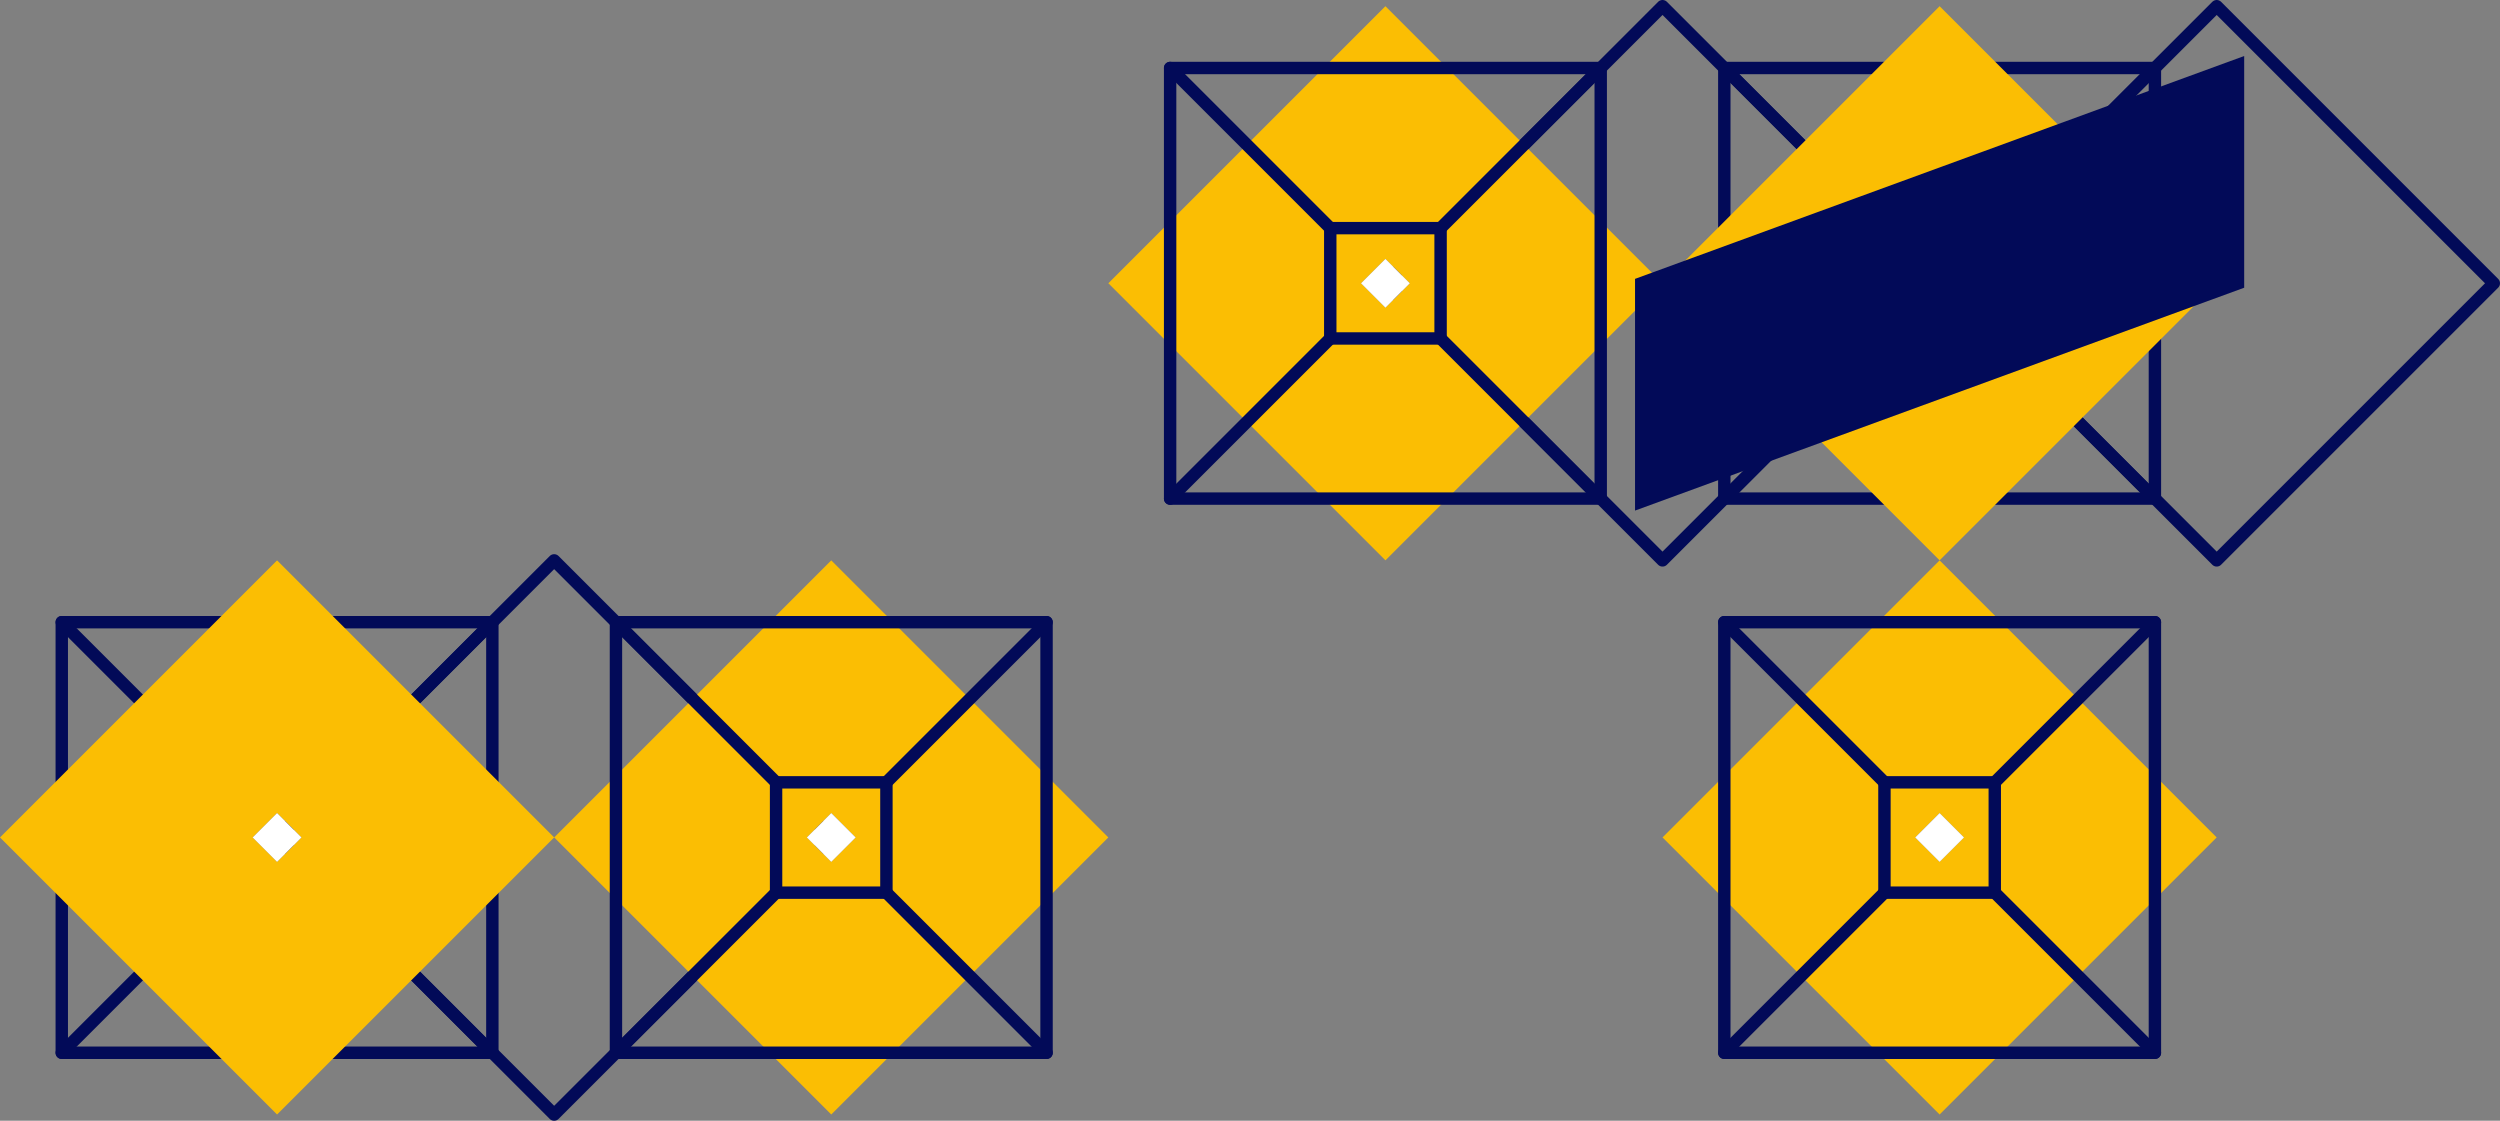 <svg id="Group_4462" data-name="Group 4462" xmlns="http://www.w3.org/2000/svg" xmlns:xlink="http://www.w3.org/1999/xlink" width="302.271" height="135.51" viewBox="0 0 302.271 135.51">
  <rect x="0" y="0" width="302.271" height="135.51" fill="#808080" stroke="none"/>
  <defs>
    <clipPath id="clip-path">
      <rect id="Rectangle_2099" data-name="Rectangle 2099" width="302.271" height="135.51" fill="none"/>
    </clipPath>
  </defs>
  <g id="Group_4463" data-name="Group 4463">
    <g id="Group_4462-2" data-name="Group 4462" clip-path="url(#clip-path)">
      <rect id="Rectangle_2098" data-name="Rectangle 2098" width="47.38" height="47.38" transform="translate(167.509 34.252) rotate(-45)" fill="none" stroke="#020a58" stroke-linecap="round" stroke-linejoin="round" stroke-width="1.5"/>
    </g>
  </g>
  <path id="Path_7240" data-name="Path 7240" d="M167.51.75l-33.5,33.5,33.5,33.5,33.5-33.5Zm-2.949,33.5L167.51,31.3l2.948,2.948L167.51,37.2Z" fill="#fbbe03"/>
  <rect id="Rectangle_2100" data-name="Rectangle 2100" width="4.169" height="4.169" transform="translate(164.561 34.253) rotate(-45)" fill="#fff"/>
  <g id="Group_4465" data-name="Group 4465">
    <g id="Group_4464" data-name="Group 4464" clip-path="url(#clip-path)">
      <rect id="Rectangle_2101" data-name="Rectangle 2101" width="47.38" height="47.38" transform="translate(234.515 34.252) rotate(-45)" fill="none" stroke="#020a58" stroke-linecap="round" stroke-linejoin="round" stroke-width="1.5"/>
    </g>
  </g>
  <rect id="Rectangle_2103" data-name="Rectangle 2103" width="52.063" height="52.063" transform="translate(208.483 8.221)" fill="none" stroke="#020a58" stroke-linecap="round" stroke-linejoin="round" stroke-width="1.5"/>
  <rect id="Rectangle_2104" data-name="Rectangle 2104" width="13.34" height="13.34" transform="translate(227.845 27.583)" fill="none" stroke="#020a58" stroke-linecap="round" stroke-linejoin="round" stroke-width="1.5"/>
  <line id="Line_850" data-name="Line 850" y1="19.362" x2="19.362" transform="translate(241.185 8.221)" fill="none" stroke="#020a58" stroke-linecap="round" stroke-linejoin="round" stroke-width="1.5"/>
  <line id="Line_851" data-name="Line 851" x2="19.362" y2="19.362" transform="translate(241.185 40.923)" fill="none" stroke="#020a58" stroke-linecap="round" stroke-linejoin="round" stroke-width="1.5"/>
  <line id="Line_852" data-name="Line 852" x1="19.362" y2="19.362" transform="translate(208.483 40.923)" fill="none" stroke="#020a58" stroke-linecap="round" stroke-linejoin="round" stroke-width="1.5"/>
  <line id="Line_853" data-name="Line 853" x1="19.362" y1="19.362" transform="translate(208.483 8.221)" fill="none" stroke="#020a58" stroke-linecap="round" stroke-linejoin="round" stroke-width="1.5"/>
  <rect id="Rectangle_2105" data-name="Rectangle 2105" width="52.063" height="52.063" transform="translate(141.478 8.221)" fill="none" stroke="#020a58" stroke-linecap="round" stroke-linejoin="round" stroke-width="1.5"/>
  <rect id="Rectangle_2106" data-name="Rectangle 2106" width="13.34" height="13.34" transform="translate(160.84 27.583)" fill="none" stroke="#020a58" stroke-linecap="round" stroke-linejoin="round" stroke-width="1.5"/>
  <line id="Line_854" data-name="Line 854" y1="19.362" x2="19.362" transform="translate(174.18 8.221)" fill="none" stroke="#020a58" stroke-linecap="round" stroke-linejoin="round" stroke-width="1.5"/>
  <line id="Line_855" data-name="Line 855" x2="19.362" y2="19.362" transform="translate(174.18 40.923)" fill="none" stroke="#020a58" stroke-linecap="round" stroke-linejoin="round" stroke-width="1.5"/>
  <line id="Line_856" data-name="Line 856" x1="19.362" y2="19.362" transform="translate(141.478 40.923)" fill="none" stroke="#020a58" stroke-linecap="round" stroke-linejoin="round" stroke-width="1.5"/>
  <line id="Line_857" data-name="Line 857" x1="19.362" y1="19.362" transform="translate(141.478 8.221)" fill="none" stroke="#020a58" stroke-linecap="round" stroke-linejoin="round" stroke-width="1.5"/>
  <path id="Path_7241" data-name="Path 7241" d="M234.515.75l-33.5,33.5,33.5,33.5,33.5-33.5Zm-2.948,33.5,2.948-2.948,2.948,2.948L234.515,37.2Z" fill="#fbbe03"/>
  <rect id="Rectangle_2107" data-name="Rectangle 2107" width="4.169" height="4.169" transform="translate(231.567 34.253) rotate(-45)" fill="#fff"/>
  <g id="Group_4467" data-name="Group 4467">
    <g id="Group_4466" data-name="Group 4466" clip-path="url(#clip-path)">
      <rect id="Rectangle_2108" data-name="Rectangle 2108" width="47.38" height="47.38" transform="translate(33.499 101.257) rotate(-45)" fill="none" stroke="#020a58" stroke-linecap="round" stroke-linejoin="round" stroke-width="1.5"/>
    </g>
  </g>
  <rect id="Rectangle_2110" data-name="Rectangle 2110" width="52.063" height="52.063" transform="translate(7.468 75.226)" fill="none" stroke="#020a58" stroke-linecap="round" stroke-linejoin="round" stroke-width="1.5"/>
  <rect id="Rectangle_2111" data-name="Rectangle 2111" width="13.34" height="13.34" transform="translate(26.83 94.588)" fill="none" stroke="#020a58" stroke-linecap="round" stroke-linejoin="round" stroke-width="1.5"/>
  <line id="Line_858" data-name="Line 858" y1="19.362" x2="19.362" transform="translate(40.17 75.226)" fill="none" stroke="#020a58" stroke-linecap="round" stroke-linejoin="round" stroke-width="1.5"/>
  <line id="Line_859" data-name="Line 859" x2="19.362" y2="19.362" transform="translate(40.17 107.928)" fill="none" stroke="#020a58" stroke-linecap="round" stroke-linejoin="round" stroke-width="1.5"/>
  <line id="Line_860" data-name="Line 860" x1="19.362" y2="19.362" transform="translate(7.468 107.928)" fill="none" stroke="#020a58" stroke-linecap="round" stroke-linejoin="round" stroke-width="1.5"/>
  <line id="Line_861" data-name="Line 861" x1="19.362" y1="19.362" transform="translate(7.468 75.226)" fill="none" stroke="#020a58" stroke-linecap="round" stroke-linejoin="round" stroke-width="1.5"/>
  <path id="Path_7242" data-name="Path 7242" d="M30.552,101.253,33.5,98.305l2.948,2.948L33.5,104.2ZM0,101.253l33.5,33.5,33.5-33.5-33.5-33.5Z" fill="#fbbe03"/>
  <rect id="Rectangle_2112" data-name="Rectangle 2112" width="4.169" height="4.169" transform="matrix(0.707, -0.707, 0.707, 0.707, 30.552, 101.257)" fill="#fff"/>
  <path id="Path_7243" data-name="Path 7243" d="M97.557,101.253l2.948-2.948,2.948,2.948L100.5,104.2Zm-30.552,0,33.5,33.5,33.5-33.5-33.5-33.5Z" fill="#fbbe03"/>
  <rect id="Rectangle_2113" data-name="Rectangle 2113" width="4.169" height="4.169" transform="translate(97.557 101.257) rotate(-45)" fill="#fff"/>
  <rect id="Rectangle_2114" data-name="Rectangle 2114" width="52.063" height="52.063" transform="translate(74.473 75.226)" fill="none" stroke="#020a58" stroke-linecap="round" stroke-linejoin="round" stroke-width="1.5"/>
  <rect id="Rectangle_2115" data-name="Rectangle 2115" width="13.34" height="13.34" transform="translate(93.835 94.588)" fill="none" stroke="#020a58" stroke-linecap="round" stroke-linejoin="round" stroke-width="1.5"/>
  <line id="Line_862" data-name="Line 862" y1="19.362" x2="19.362" transform="translate(107.175 75.226)" fill="none" stroke="#020a58" stroke-linecap="round" stroke-linejoin="round" stroke-width="1.5"/>
  <line id="Line_863" data-name="Line 863" x2="19.362" y2="19.362" transform="translate(107.175 107.928)" fill="none" stroke="#020a58" stroke-linecap="round" stroke-linejoin="round" stroke-width="1.5"/>
  <line id="Line_864" data-name="Line 864" x1="19.362" y2="19.362" transform="translate(74.473 107.928)" fill="none" stroke="#020a58" stroke-linecap="round" stroke-linejoin="round" stroke-width="1.5"/>
  <line id="Line_865" data-name="Line 865" x1="19.362" y1="19.362" transform="translate(74.473 75.226)" fill="none" stroke="#020a58" stroke-linecap="round" stroke-linejoin="round" stroke-width="1.5"/>
  <path id="Path_7244" data-name="Path 7244" d="M231.567,101.253l2.948-2.948,2.948,2.948-2.948,2.948Zm-30.552,0,33.5,33.5,33.5-33.5-33.5-33.5Z" fill="#fbbe03"/>
  <rect id="Rectangle_2116" data-name="Rectangle 2116" width="4.169" height="4.169" transform="translate(231.567 101.257) rotate(-45)" fill="#fff"/>
  <rect id="Rectangle_2117" data-name="Rectangle 2117" width="52.063" height="52.063" transform="translate(208.483 75.226)" fill="none" stroke="#020a58" stroke-linecap="round" stroke-linejoin="round" stroke-width="1.5"/>
  <rect id="Rectangle_2118" data-name="Rectangle 2118" width="13.34" height="13.34" transform="translate(227.845 94.588)" fill="none" stroke="#020a58" stroke-linecap="round" stroke-linejoin="round" stroke-width="1.5"/>
  <line id="Line_866" data-name="Line 866" y1="19.362" x2="19.362" transform="translate(241.185 75.226)" fill="none" stroke="#020a58" stroke-linecap="round" stroke-linejoin="round" stroke-width="1.5"/>
  <line id="Line_867" data-name="Line 867" x2="19.362" y2="19.362" transform="translate(241.185 107.928)" fill="none" stroke="#020a58" stroke-linecap="round" stroke-linejoin="round" stroke-width="1.5"/>
  <line id="Line_868" data-name="Line 868" x1="19.362" y2="19.362" transform="translate(208.483 107.928)" fill="none" stroke="#020a58" stroke-linecap="round" stroke-linejoin="round" stroke-width="1.5"/>
  <line id="Line_869" data-name="Line 869" x1="19.362" y1="19.362" transform="translate(208.483 75.226)" fill="none" stroke="#020a58" stroke-linecap="round" stroke-linejoin="round" stroke-width="1.5"/>
  <path id="Path_7245" data-name="Path 7245" d="M197.689,61.734V33.718L271.341,6.772V34.788Z" fill="#020a58"/>
</svg>
